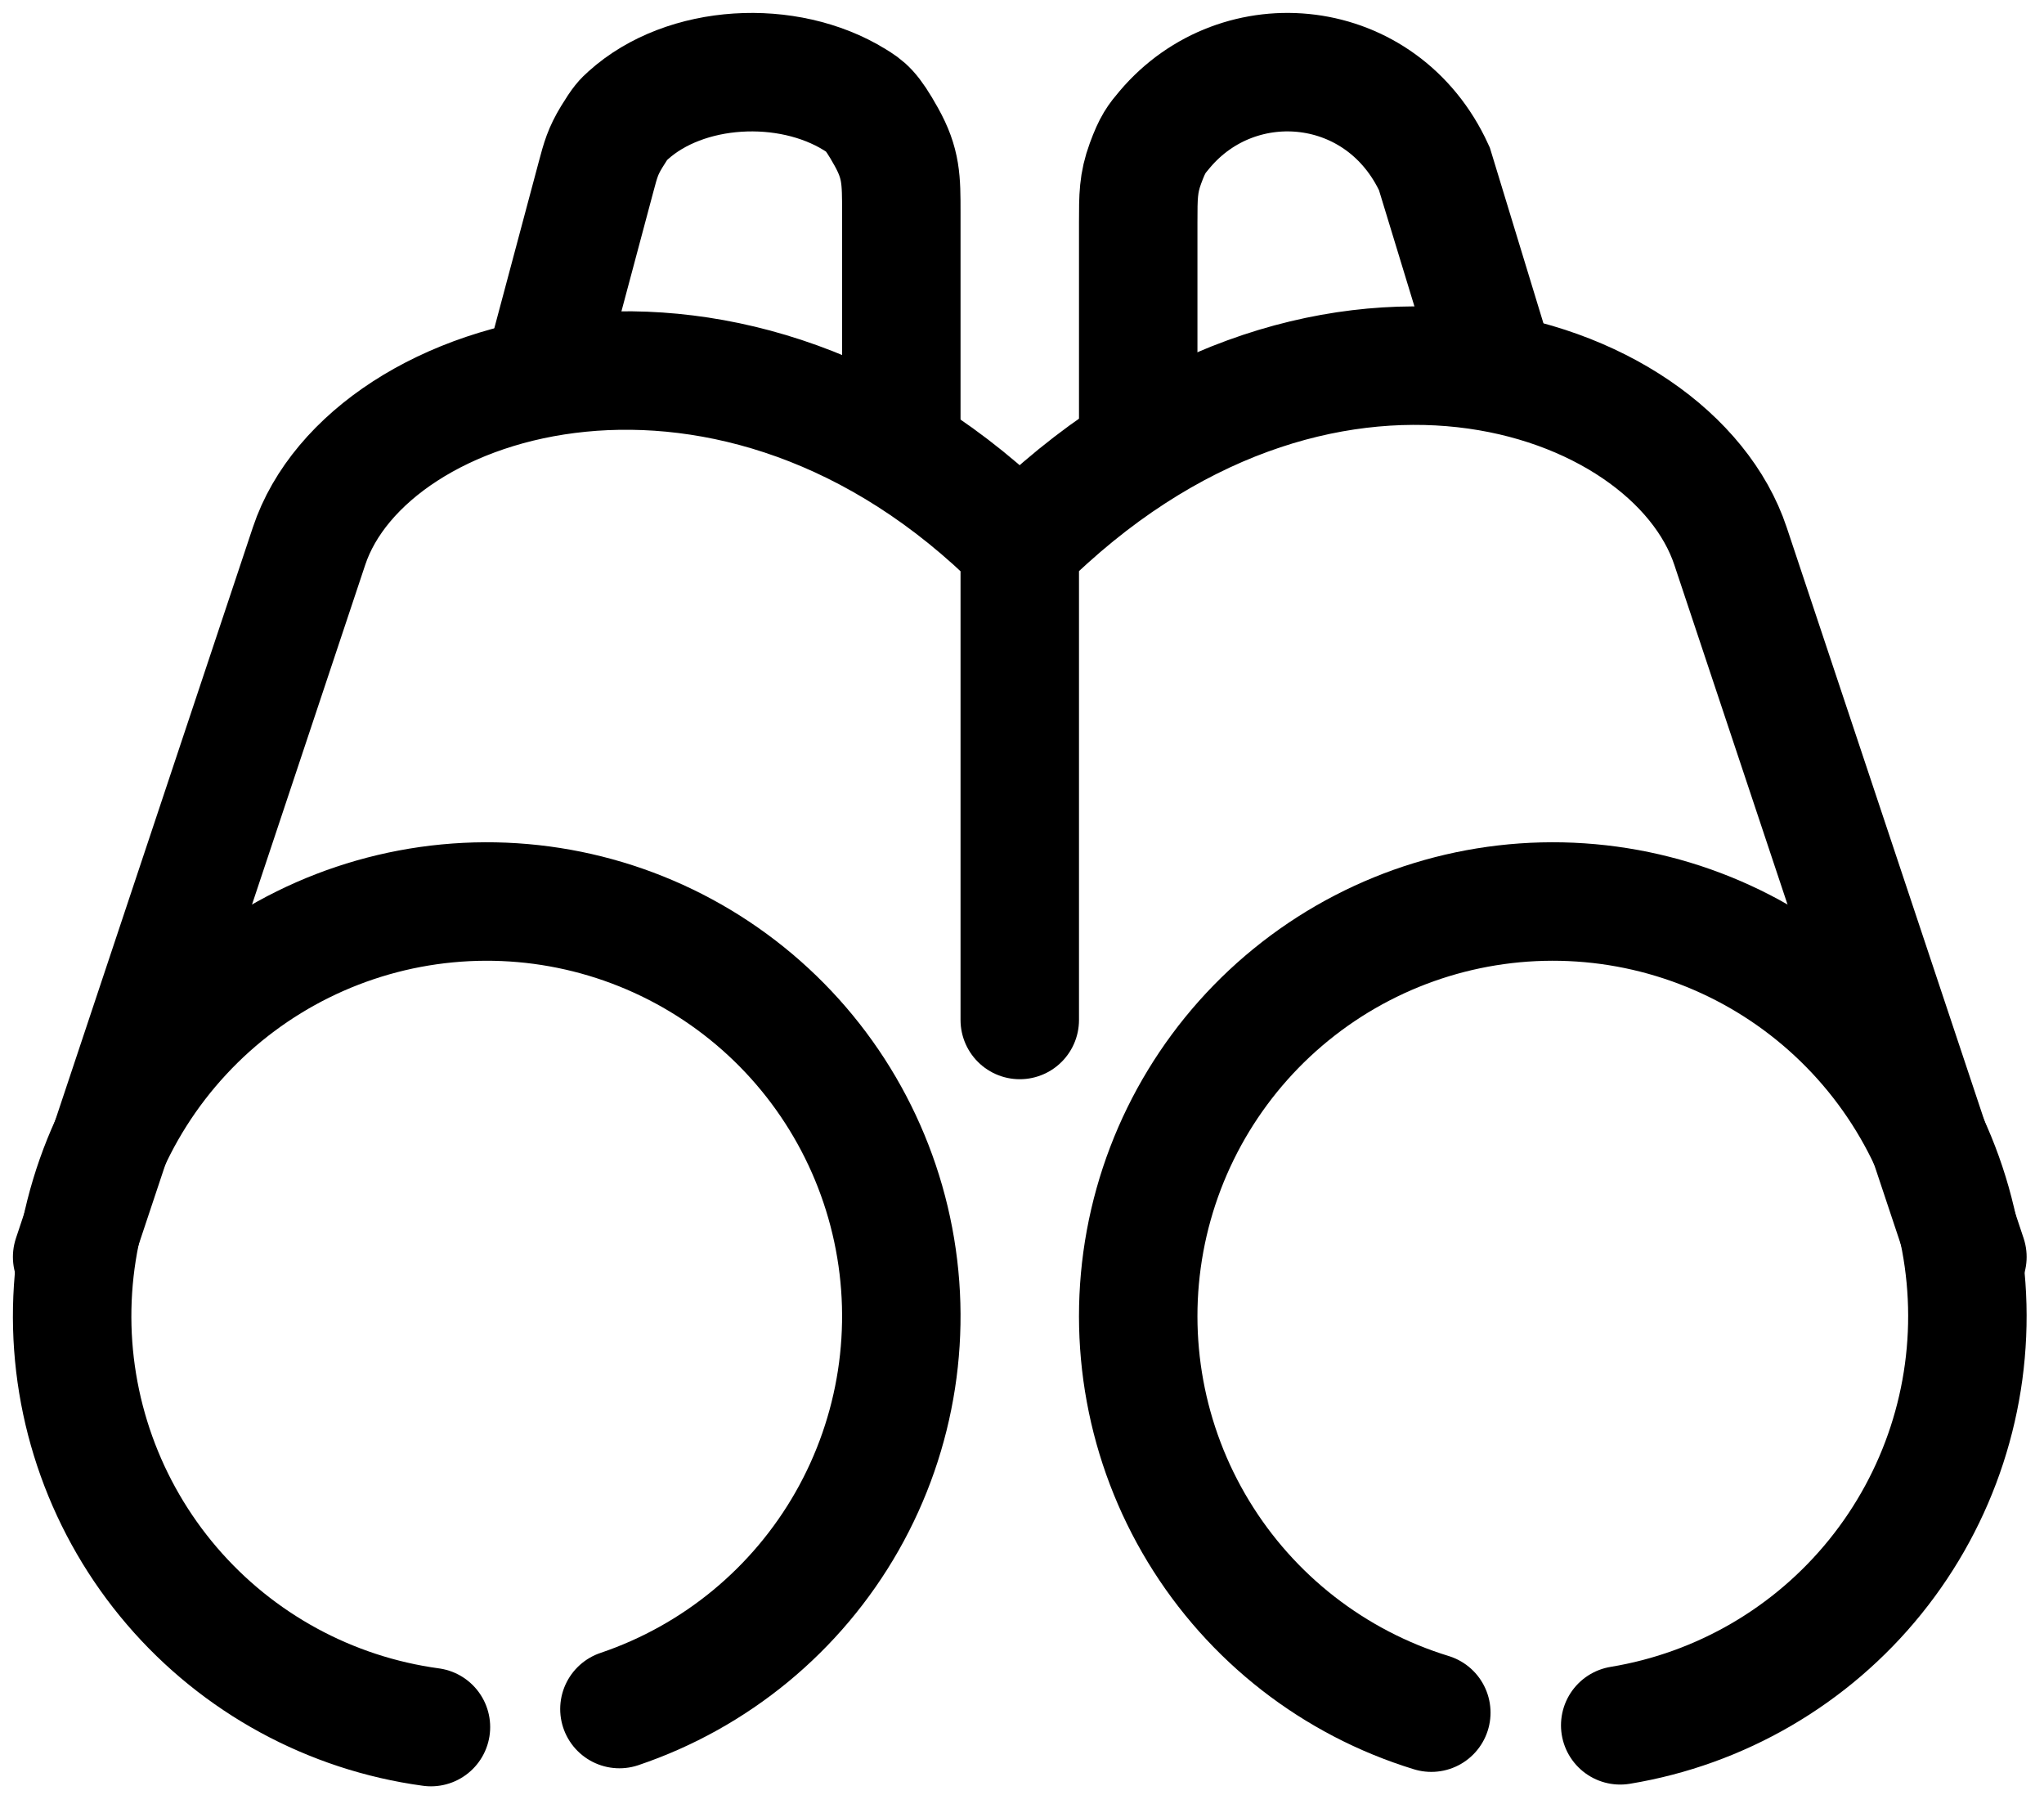<svg width="85" height="75" viewBox="0 0 85 75" fill="none" xmlns="http://www.w3.org/2000/svg">
<path d="M25.759 71.056C29.766 69.702 33.135 66.923 35.227 63.247C37.318 59.571 37.985 55.254 37.1 51.118C36.216 46.982 33.843 43.315 30.431 40.816C27.02 38.316 22.808 37.157 18.598 37.56C14.388 37.963 10.473 39.899 7.598 43.001C4.722 46.102 3.087 50.152 3.003 54.381C2.92 58.609 4.393 62.721 7.144 65.934C9.894 69.147 13.73 71.237 17.921 71.806" stroke="black" stroke-width="4.926" stroke-linecap="round"/>
<path d="M3 52.259L12.852 22.704C15.315 15.316 30.585 10.879 42.407 22.702M42.407 22.702C54.722 10.387 69.5 15.316 71.963 22.704L81.815 52.259M42.407 22.702V42.407" stroke="black" stroke-width="4.926" stroke-linecap="round" stroke-linejoin="round"/>
<path d="M59.521 71.206C55.477 69.966 52.03 67.284 49.836 63.668C47.641 60.053 46.852 55.757 47.618 51.597C48.385 47.438 50.654 43.706 53.993 41.11C57.332 38.514 61.509 37.237 65.729 37.52C69.949 37.803 73.917 39.628 76.879 42.647C79.842 45.666 81.591 49.668 81.794 53.892C81.998 58.117 80.642 62.269 77.983 65.558C75.325 68.848 71.55 71.046 67.377 71.733" stroke="black" stroke-width="4.926" stroke-linecap="round"/>
<path d="M62.111 15.086L59.648 7.016C57.486 2.297 51.531 1.719 48.44 5.377C48.102 5.777 47.933 5.977 47.633 6.797C47.333 7.617 47.333 8.162 47.333 9.254V17.778" stroke="black" stroke-width="4.926" stroke-linecap="round"/>
<path d="M22.704 15.149L24.784 7.363C24.974 6.649 25.07 6.292 25.441 5.684C25.813 5.075 25.916 4.983 26.121 4.798C28.496 2.652 32.747 2.419 35.543 4.144C36.003 4.428 36.233 4.57 36.857 5.689C37.481 6.808 37.481 7.477 37.481 8.817V17.778" stroke="black" stroke-width="4.926" stroke-linecap="round"/>
</svg>

